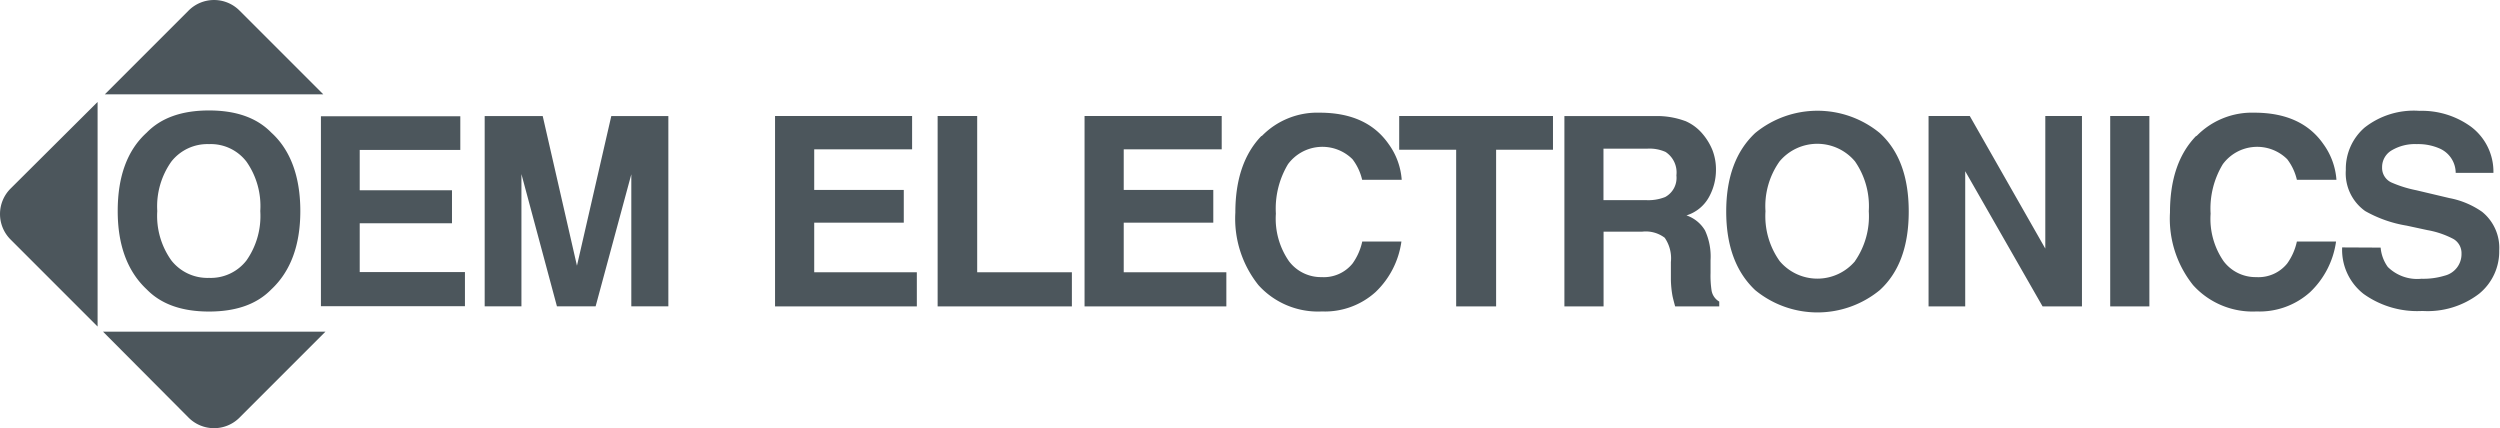 <svg xmlns="http://www.w3.org/2000/svg" viewBox="0 0 258.47 44.26"><path d="M227.08 14.08a8 8 0 0 1 6-2.43c3.25 0 5.64 1.09 7.14 3.26a7.15 7.15 0 0 1 1.34 3.68h-4.09a5.56 5.56 0 0 0-1-2.13 4.41 4.41 0 0 0-6.66.52 8.85 8.85 0 0 0-1.26 5.11 7.71 7.71 0 0 0 1.34 4.91 4.14 4.14 0 0 0 3.38 1.65 3.81 3.81 0 0 0 3.2-1.41 6.11 6.11 0 0 0 1-2.27h4.05a8.9 8.9 0 0 1-2.68 5.23 7.82 7.82 0 0 1-5.54 2 8.29 8.29 0 0 1-6.56-2.72 11 11 0 0 1-2.39-7.5c0-3.43.9-6.08 2.72-7.94M1.09 19.5a3.72 3.72 0 0 0 0 5.26l9 9V10.54ZM24.76 1.09a3.72 3.72 0 0 0-5.26 0l-8.66 8.66h22.58ZM19.5 43.18a3.72 3.72 0 0 0 5.26 0l8.89-8.89h-23ZM28.05 13.71c-1.49-1.53-3.63-2.29-6.44-2.29s-4.95.76-6.44 2.29q-3 2.71-3 8.11c0 3.52 1 6.23 3 8.1 1.49 1.53 3.63 2.29 6.44 2.29s4.95-.76 6.44-2.29c2-1.87 3-4.58 3-8.1s-1-6.3-3-8.11M17.72 26.93a7.92 7.92 0 0 1-1.46-5.11 8 8 0 0 1 1.46-5.12 4.74 4.74 0 0 1 3.89-1.8 4.65 4.65 0 0 1 3.87 1.81 8 8 0 0 1 1.43 5.11 8 8 0 0 1-1.43 5.11 4.67 4.67 0 0 1-3.87 1.8 4.74 4.74 0 0 1-3.89-1.8M33.18 12.02v19.64h14.89v-3.53H37.19v-5.05h9.54v-3.41h-9.54V15.5h10.4v-3.48H33.18zM59.65 27.47 63.2 12h5.9v19.67h-3.83V18.02l-3.69 13.65h-4L53.91 18V31.67h-3.8V12h6ZM94.3 15.44H84.18v4.2h9.26v3.38h-9.26v5.13h10.61v3.53H80.13V11.99H94.3v3.45zM96.94 11.99h4.09v16.16h9.79v3.53H96.94V11.99zM126.31 15.44h-10.13v4.2h9.26v3.38h-9.26v5.13h10.61v3.53h-14.66V11.99h14.18v3.45zM130.44 14.08a8 8 0 0 1 6-2.43q4.88 0 7.14 3.26a7.15 7.15 0 0 1 1.34 3.68h-4.09a5.56 5.56 0 0 0-1-2.13 4.42 4.42 0 0 0-6.67.52 8.93 8.93 0 0 0-1.25 5.11 7.71 7.71 0 0 0 1.35 4.91 4.14 4.14 0 0 0 3.38 1.65 3.82 3.82 0 0 0 3.2-1.41 6.11 6.11 0 0 0 1-2.27h4.05a8.9 8.9 0 0 1-2.68 5.23 7.82 7.82 0 0 1-5.54 2 8.29 8.29 0 0 1-6.56-2.72 11 11 0 0 1-2.39-7.5q0-5.14 2.71-7.94M160.56 11.99v3.49h-5.88v16.2h-4.13v-16.2h-5.89v-3.49h15.9zM165.78 15.37v5.32h4.38a4.7 4.7 0 0 0 2-.32 2.25 2.25 0 0 0 1.16-2.24 2.53 2.53 0 0 0-1.12-2.42 4.06 4.06 0 0 0-1.89-.34Zm8.43-2.87a4.81 4.81 0 0 1 1.84 1.37 6.19 6.19 0 0 1 1 1.66 5.54 5.54 0 0 1 .36 2.07 5.78 5.78 0 0 1-.71 2.75 4 4 0 0 1-2.34 1.92 3.56 3.56 0 0 1 1.92 1.56 6.43 6.43 0 0 1 .57 3.08v1.32a10.13 10.13 0 0 0 .11 1.83 1.64 1.64 0 0 0 .79 1.12v.5h-4.56c-.12-.44-.21-.79-.27-1.06a10.53 10.53 0 0 1-.17-1.7v-1.83a3.74 3.74 0 0 0-.64-2.51 3.25 3.25 0 0 0-2.32-.63h-4v7.73h-4.05V12h9.39a8.37 8.37 0 0 1 3.09.51M191.78 27a8.14 8.14 0 0 0 1.43-5.17 8.13 8.13 0 0 0-1.43-5.15 5.09 5.09 0 0 0-7.79 0 8 8 0 0 0-1.46 5.16A8 8 0 0 0 184 27a5.1 5.1 0 0 0 7.79 0m2.55 3a10.15 10.15 0 0 1-12.87 0q-3-2.82-3-8.13t3-8.12a10.15 10.15 0 0 1 12.87 0q3 2.72 3 8.12t-3 8.13M199.39 11.99h4.26l7.81 13.71V11.99h3.79v19.69h-4.07l-8-13.98v13.98h-3.79V11.99zM218.17 11.99h4.05v19.69h-4.05zM246.13 25.6a4 4 0 0 0 .74 2 4.33 4.33 0 0 0 3.48 1.22 7.57 7.57 0 0 0 2.4-.32 2.29 2.29 0 0 0 1.74-2.28 1.69 1.69 0 0 0-.83-1.51 9.19 9.19 0 0 0-2.7-.92l-2.13-.46a12.92 12.92 0 0 1-4.3-1.51 4.79 4.79 0 0 1-2-4.24 5.64 5.64 0 0 1 1.93-4.38 8.23 8.23 0 0 1 5.68-1.74 8.64 8.64 0 0 1 5.33 1.64 5.81 5.81 0 0 1 2.32 4.77h-3.9a2.77 2.77 0 0 0-1.58-2.48 5.52 5.52 0 0 0-2.44-.49 4.7 4.7 0 0 0-2.59.64 2 2 0 0 0-1 1.76 1.66 1.66 0 0 0 .95 1.56 12.45 12.45 0 0 0 2.59.81l3.42.81a8.72 8.72 0 0 1 3.38 1.42 4.8 4.8 0 0 1 1.77 4 5.64 5.64 0 0 1-2.08 4.47 8.75 8.75 0 0 1-5.86 1.78 9.52 9.52 0 0 1-6.08-1.76 5.78 5.78 0 0 1-2.22-4.81Z" style="fill:#4c565c"/></svg>

